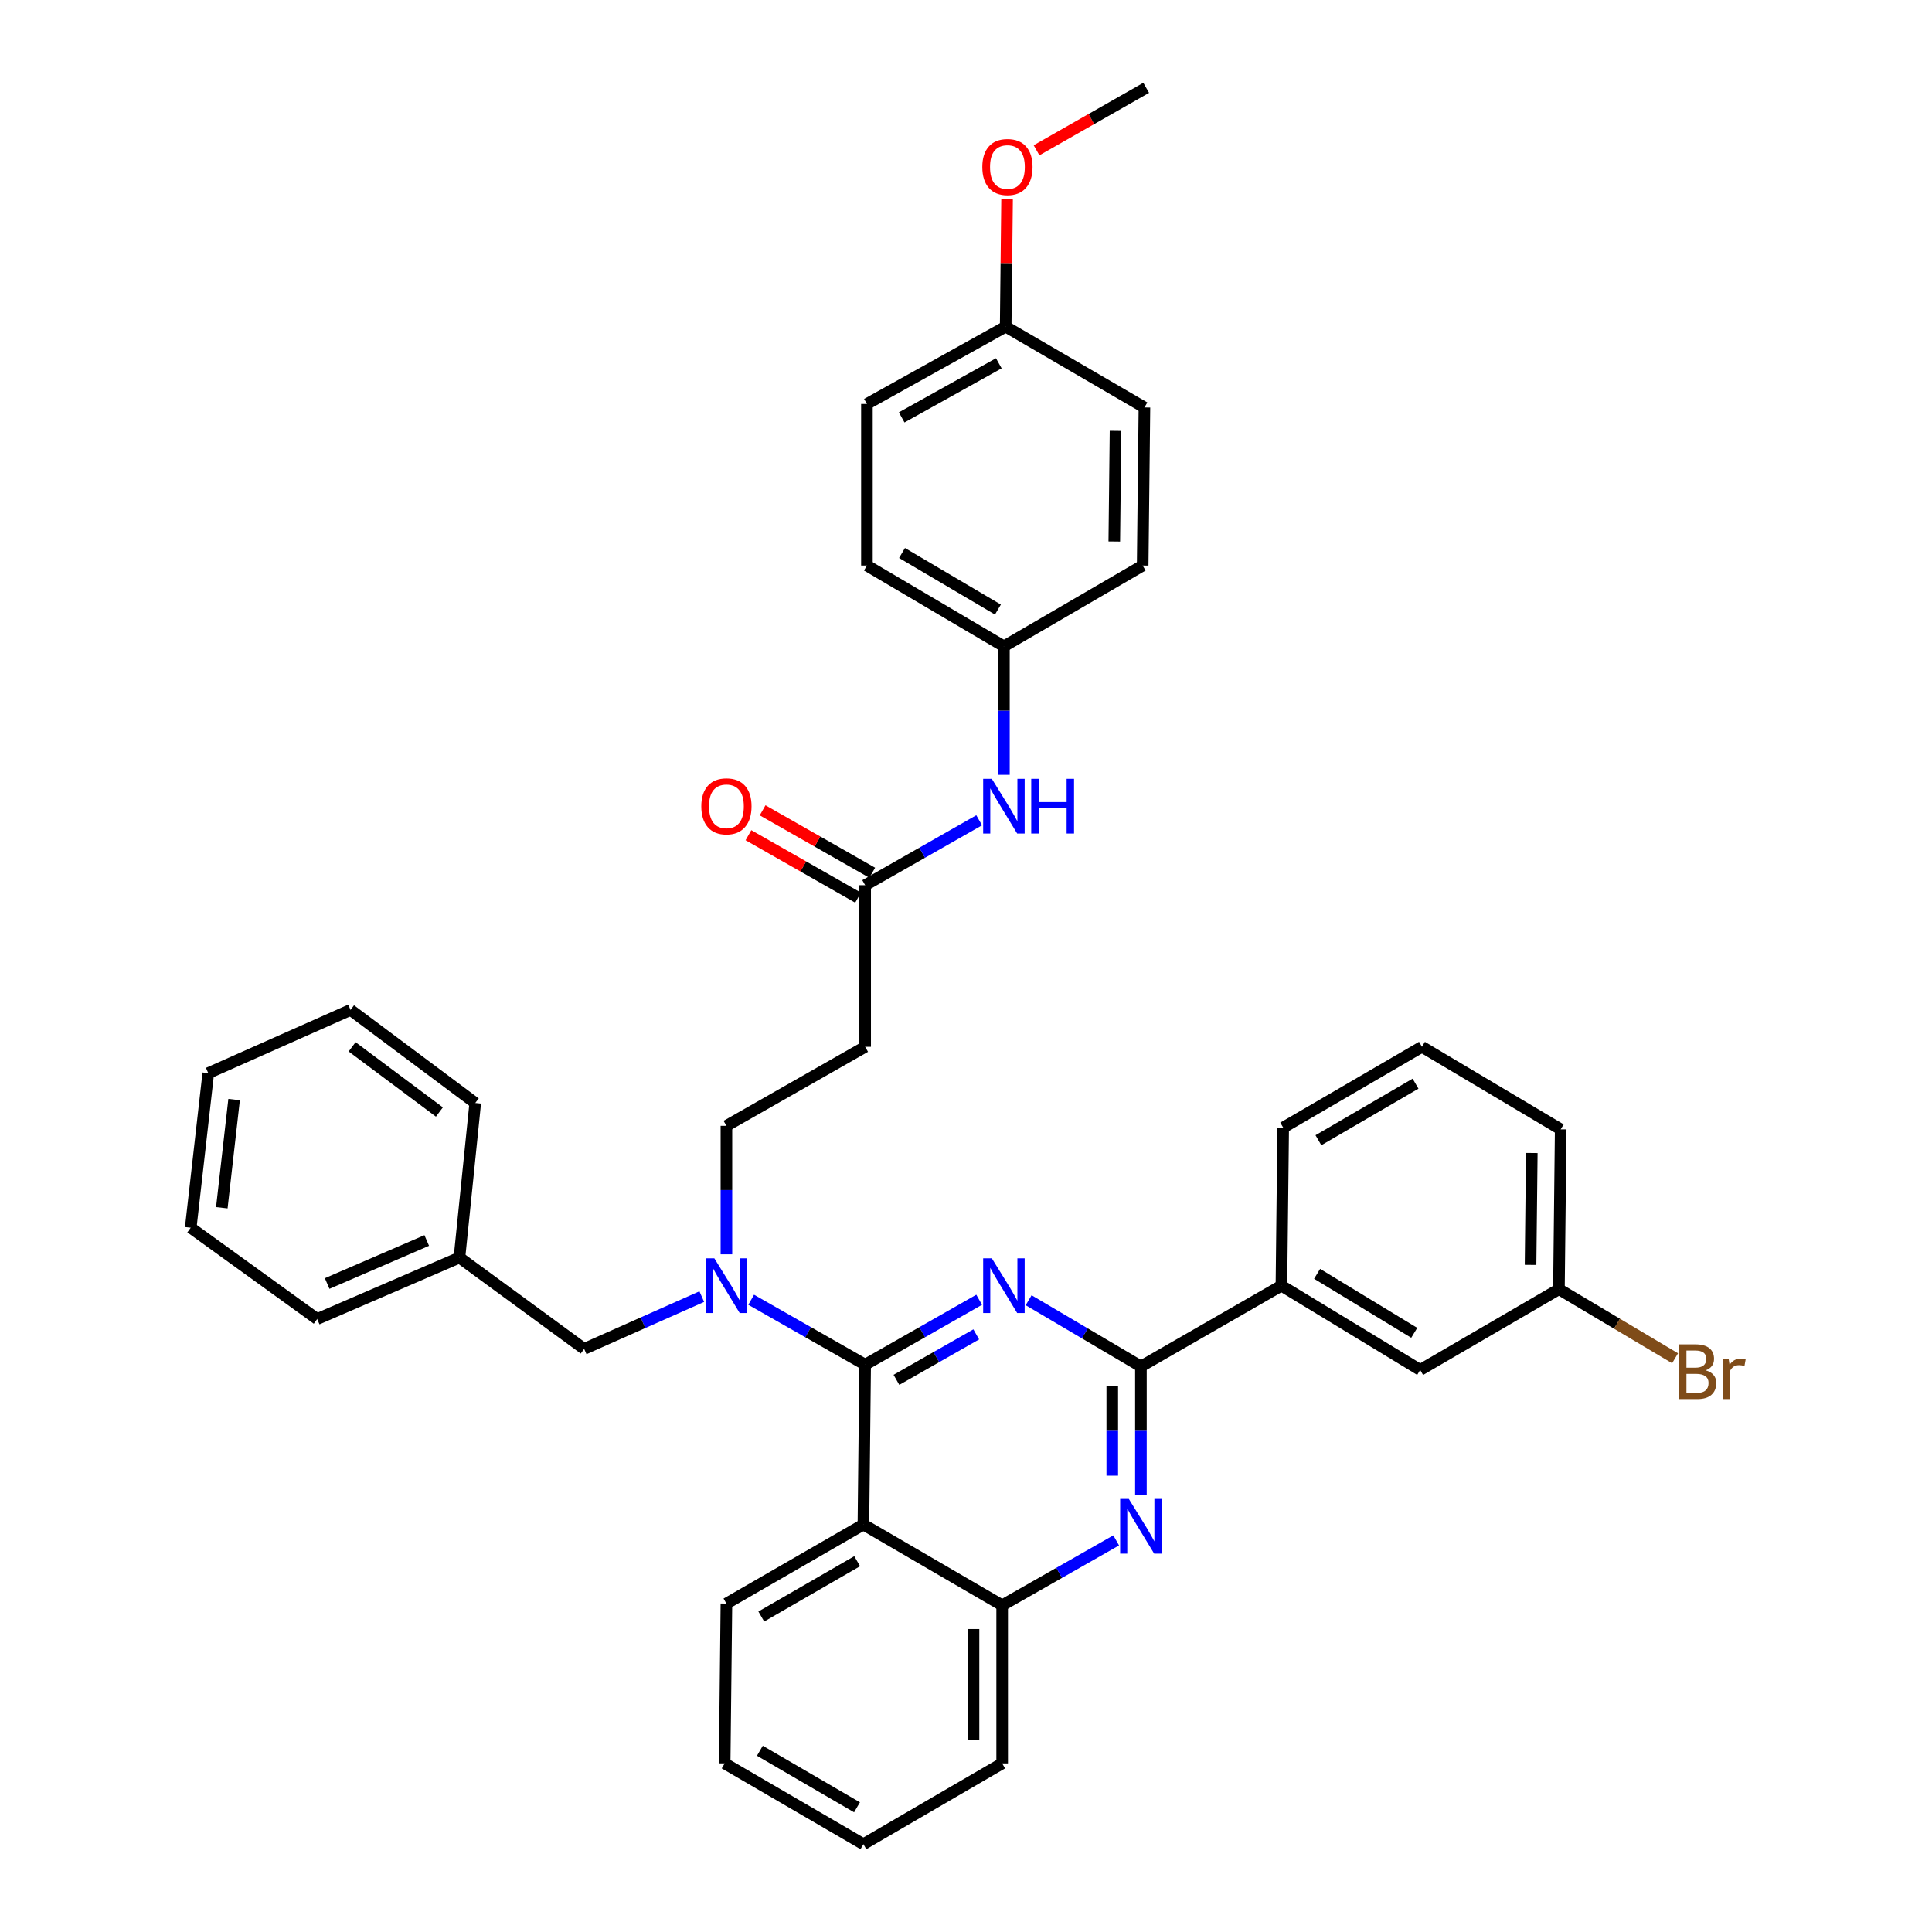 <?xml version='1.0' encoding='iso-8859-1'?>
<svg version='1.1' baseProfile='full'
              xmlns='http://www.w3.org/2000/svg'
                      xmlns:rdkit='http://www.rdkit.org/xml'
                      xmlns:xlink='http://www.w3.org/1999/xlink'
                  xml:space='preserve'
width='1000px' height='1000px' viewBox='0 0 1000 1000'>
<!-- END OF HEADER -->
<rect style='opacity:1.0;fill:#FFFFFF;stroke:none' width='1000' height='1000' x='0' y='0'> </rect>
<path class='bond-0' d='M 447.805,458.18 L 477.311,441.375' style='fill:none;fill-rule:evenodd;stroke:#000000;stroke-width:6px;stroke-linecap:butt;stroke-linejoin:miter;stroke-opacity:1' />
<path class='bond-0' d='M 477.311,441.375 L 506.817,424.569' style='fill:none;fill-rule:evenodd;stroke:#0000FF;stroke-width:6px;stroke-linecap:butt;stroke-linejoin:miter;stroke-opacity:1' />
<path class='bond-1' d='M 451.474,451.739 L 423.102,435.577' style='fill:none;fill-rule:evenodd;stroke:#000000;stroke-width:6px;stroke-linecap:butt;stroke-linejoin:miter;stroke-opacity:1' />
<path class='bond-1' d='M 423.102,435.577 L 394.729,419.416' style='fill:none;fill-rule:evenodd;stroke:#FF0000;stroke-width:6px;stroke-linecap:butt;stroke-linejoin:miter;stroke-opacity:1' />
<path class='bond-1' d='M 444.135,464.622 L 415.763,448.46' style='fill:none;fill-rule:evenodd;stroke:#000000;stroke-width:6px;stroke-linecap:butt;stroke-linejoin:miter;stroke-opacity:1' />
<path class='bond-1' d='M 415.763,448.46 L 387.391,432.299' style='fill:none;fill-rule:evenodd;stroke:#FF0000;stroke-width:6px;stroke-linecap:butt;stroke-linejoin:miter;stroke-opacity:1' />
<path class='bond-2' d='M 447.805,458.18 L 447.805,541.82' style='fill:none;fill-rule:evenodd;stroke:#000000;stroke-width:6px;stroke-linecap:butt;stroke-linejoin:miter;stroke-opacity:1' />
<path class='bond-3' d='M 519.624,401.047 L 519.624,367.795' style='fill:none;fill-rule:evenodd;stroke:#0000FF;stroke-width:6px;stroke-linecap:butt;stroke-linejoin:miter;stroke-opacity:1' />
<path class='bond-3' d='M 519.624,367.795 L 519.624,334.542' style='fill:none;fill-rule:evenodd;stroke:#000000;stroke-width:6px;stroke-linecap:butt;stroke-linejoin:miter;stroke-opacity:1' />
<path class='bond-4' d='M 519.624,334.542 L 591.443,292.723' style='fill:none;fill-rule:evenodd;stroke:#000000;stroke-width:6px;stroke-linecap:butt;stroke-linejoin:miter;stroke-opacity:1' />
<path class='bond-5' d='M 519.624,334.542 L 448.719,292.723' style='fill:none;fill-rule:evenodd;stroke:#000000;stroke-width:6px;stroke-linecap:butt;stroke-linejoin:miter;stroke-opacity:1' />
<path class='bond-5' d='M 516.52,315.498 L 466.887,286.225' style='fill:none;fill-rule:evenodd;stroke:#000000;stroke-width:6px;stroke-linecap:butt;stroke-linejoin:miter;stroke-opacity:1' />
<path class='bond-6' d='M 520.538,169.085 L 448.719,209.092' style='fill:none;fill-rule:evenodd;stroke:#000000;stroke-width:6px;stroke-linecap:butt;stroke-linejoin:miter;stroke-opacity:1' />
<path class='bond-6' d='M 516.98,188.038 L 466.707,216.043' style='fill:none;fill-rule:evenodd;stroke:#000000;stroke-width:6px;stroke-linecap:butt;stroke-linejoin:miter;stroke-opacity:1' />
<path class='bond-7' d='M 520.538,169.085 L 520.899,136.136' style='fill:none;fill-rule:evenodd;stroke:#000000;stroke-width:6px;stroke-linecap:butt;stroke-linejoin:miter;stroke-opacity:1' />
<path class='bond-7' d='M 520.899,136.136 L 521.26,103.188' style='fill:none;fill-rule:evenodd;stroke:#FF0000;stroke-width:6px;stroke-linecap:butt;stroke-linejoin:miter;stroke-opacity:1' />
<path class='bond-8' d='M 520.538,169.085 L 592.357,210.904' style='fill:none;fill-rule:evenodd;stroke:#000000;stroke-width:6px;stroke-linecap:butt;stroke-linejoin:miter;stroke-opacity:1' />
<path class='bond-9' d='M 447.805,541.82 L 375.994,582.725' style='fill:none;fill-rule:evenodd;stroke:#000000;stroke-width:6px;stroke-linecap:butt;stroke-linejoin:miter;stroke-opacity:1' />
<path class='bond-10' d='M 375.994,582.725 L 375.994,615.977' style='fill:none;fill-rule:evenodd;stroke:#000000;stroke-width:6px;stroke-linecap:butt;stroke-linejoin:miter;stroke-opacity:1' />
<path class='bond-10' d='M 375.994,615.977 L 375.994,649.229' style='fill:none;fill-rule:evenodd;stroke:#0000FF;stroke-width:6px;stroke-linecap:butt;stroke-linejoin:miter;stroke-opacity:1' />
<path class='bond-11' d='M 363.239,671.126 L 332.797,684.655' style='fill:none;fill-rule:evenodd;stroke:#0000FF;stroke-width:6px;stroke-linecap:butt;stroke-linejoin:miter;stroke-opacity:1' />
<path class='bond-11' d='M 332.797,684.655 L 302.355,698.184' style='fill:none;fill-rule:evenodd;stroke:#000000;stroke-width:6px;stroke-linecap:butt;stroke-linejoin:miter;stroke-opacity:1' />
<path class='bond-12' d='M 388.8,672.752 L 418.302,689.558' style='fill:none;fill-rule:evenodd;stroke:#0000FF;stroke-width:6px;stroke-linecap:butt;stroke-linejoin:miter;stroke-opacity:1' />
<path class='bond-12' d='M 418.302,689.558 L 447.805,706.363' style='fill:none;fill-rule:evenodd;stroke:#000000;stroke-width:6px;stroke-linecap:butt;stroke-linejoin:miter;stroke-opacity:1' />
<path class='bond-13' d='M 375.08,912.734 L 446.899,954.545' style='fill:none;fill-rule:evenodd;stroke:#000000;stroke-width:6px;stroke-linecap:butt;stroke-linejoin:miter;stroke-opacity:1' />
<path class='bond-13' d='M 393.312,906.192 L 443.586,935.46' style='fill:none;fill-rule:evenodd;stroke:#000000;stroke-width:6px;stroke-linecap:butt;stroke-linejoin:miter;stroke-opacity:1' />
<path class='bond-14' d='M 375.08,912.734 L 375.994,830.001' style='fill:none;fill-rule:evenodd;stroke:#000000;stroke-width:6px;stroke-linecap:butt;stroke-linejoin:miter;stroke-opacity:1' />
<path class='bond-15' d='M 446.899,954.545 L 518.718,912.734' style='fill:none;fill-rule:evenodd;stroke:#000000;stroke-width:6px;stroke-linecap:butt;stroke-linejoin:miter;stroke-opacity:1' />
<path class='bond-16' d='M 518.718,912.734 L 518.718,830.915' style='fill:none;fill-rule:evenodd;stroke:#000000;stroke-width:6px;stroke-linecap:butt;stroke-linejoin:miter;stroke-opacity:1' />
<path class='bond-16' d='M 503.891,900.461 L 503.891,843.188' style='fill:none;fill-rule:evenodd;stroke:#000000;stroke-width:6px;stroke-linecap:butt;stroke-linejoin:miter;stroke-opacity:1' />
<path class='bond-17' d='M 375.994,830.001 L 446.899,789.096' style='fill:none;fill-rule:evenodd;stroke:#000000;stroke-width:6px;stroke-linecap:butt;stroke-linejoin:miter;stroke-opacity:1' />
<path class='bond-17' d='M 394.039,836.708 L 443.672,808.075' style='fill:none;fill-rule:evenodd;stroke:#000000;stroke-width:6px;stroke-linecap:butt;stroke-linejoin:miter;stroke-opacity:1' />
<path class='bond-18' d='M 446.899,789.096 L 518.718,830.915' style='fill:none;fill-rule:evenodd;stroke:#000000;stroke-width:6px;stroke-linecap:butt;stroke-linejoin:miter;stroke-opacity:1' />
<path class='bond-19' d='M 446.899,789.096 L 447.805,706.363' style='fill:none;fill-rule:evenodd;stroke:#000000;stroke-width:6px;stroke-linecap:butt;stroke-linejoin:miter;stroke-opacity:1' />
<path class='bond-20' d='M 518.718,830.915 L 548.224,814.106' style='fill:none;fill-rule:evenodd;stroke:#000000;stroke-width:6px;stroke-linecap:butt;stroke-linejoin:miter;stroke-opacity:1' />
<path class='bond-20' d='M 548.224,814.106 L 577.73,797.298' style='fill:none;fill-rule:evenodd;stroke:#0000FF;stroke-width:6px;stroke-linecap:butt;stroke-linejoin:miter;stroke-opacity:1' />
<path class='bond-21' d='M 590.536,773.774 L 590.536,740.526' style='fill:none;fill-rule:evenodd;stroke:#0000FF;stroke-width:6px;stroke-linecap:butt;stroke-linejoin:miter;stroke-opacity:1' />
<path class='bond-21' d='M 590.536,740.526 L 590.536,707.277' style='fill:none;fill-rule:evenodd;stroke:#000000;stroke-width:6px;stroke-linecap:butt;stroke-linejoin:miter;stroke-opacity:1' />
<path class='bond-21' d='M 575.71,763.799 L 575.71,740.526' style='fill:none;fill-rule:evenodd;stroke:#0000FF;stroke-width:6px;stroke-linecap:butt;stroke-linejoin:miter;stroke-opacity:1' />
<path class='bond-21' d='M 575.71,740.526 L 575.71,717.252' style='fill:none;fill-rule:evenodd;stroke:#000000;stroke-width:6px;stroke-linecap:butt;stroke-linejoin:miter;stroke-opacity:1' />
<path class='bond-22' d='M 590.536,707.277 L 561.479,690.141' style='fill:none;fill-rule:evenodd;stroke:#000000;stroke-width:6px;stroke-linecap:butt;stroke-linejoin:miter;stroke-opacity:1' />
<path class='bond-22' d='M 561.479,690.141 L 532.422,673.005' style='fill:none;fill-rule:evenodd;stroke:#0000FF;stroke-width:6px;stroke-linecap:butt;stroke-linejoin:miter;stroke-opacity:1' />
<path class='bond-23' d='M 590.536,707.277 L 663.261,665.458' style='fill:none;fill-rule:evenodd;stroke:#000000;stroke-width:6px;stroke-linecap:butt;stroke-linejoin:miter;stroke-opacity:1' />
<path class='bond-24' d='M 506.817,672.752 L 477.311,689.557' style='fill:none;fill-rule:evenodd;stroke:#0000FF;stroke-width:6px;stroke-linecap:butt;stroke-linejoin:miter;stroke-opacity:1' />
<path class='bond-24' d='M 477.311,689.557 L 447.805,706.363' style='fill:none;fill-rule:evenodd;stroke:#000000;stroke-width:6px;stroke-linecap:butt;stroke-linejoin:miter;stroke-opacity:1' />
<path class='bond-24' d='M 505.303,690.677 L 484.649,702.441' style='fill:none;fill-rule:evenodd;stroke:#0000FF;stroke-width:6px;stroke-linecap:butt;stroke-linejoin:miter;stroke-opacity:1' />
<path class='bond-24' d='M 484.649,702.441 L 463.995,714.205' style='fill:none;fill-rule:evenodd;stroke:#000000;stroke-width:6px;stroke-linecap:butt;stroke-linejoin:miter;stroke-opacity:1' />
<path class='bond-25' d='M 181.443,522.726 L 245.989,570.913' style='fill:none;fill-rule:evenodd;stroke:#000000;stroke-width:6px;stroke-linecap:butt;stroke-linejoin:miter;stroke-opacity:1' />
<path class='bond-25' d='M 182.255,541.835 L 227.437,575.566' style='fill:none;fill-rule:evenodd;stroke:#000000;stroke-width:6px;stroke-linecap:butt;stroke-linejoin:miter;stroke-opacity:1' />
<path class='bond-26' d='M 181.443,522.726 L 107.804,555.452' style='fill:none;fill-rule:evenodd;stroke:#000000;stroke-width:6px;stroke-linecap:butt;stroke-linejoin:miter;stroke-opacity:1' />
<path class='bond-27' d='M 245.989,570.913 L 237.809,650.911' style='fill:none;fill-rule:evenodd;stroke:#000000;stroke-width:6px;stroke-linecap:butt;stroke-linejoin:miter;stroke-opacity:1' />
<path class='bond-28' d='M 107.804,555.452 L 98.718,635.458' style='fill:none;fill-rule:evenodd;stroke:#000000;stroke-width:6px;stroke-linecap:butt;stroke-linejoin:miter;stroke-opacity:1' />
<path class='bond-28' d='M 121.173,569.126 L 114.813,625.13' style='fill:none;fill-rule:evenodd;stroke:#000000;stroke-width:6px;stroke-linecap:butt;stroke-linejoin:miter;stroke-opacity:1' />
<path class='bond-29' d='M 98.718,635.458 L 164.17,682.731' style='fill:none;fill-rule:evenodd;stroke:#000000;stroke-width:6px;stroke-linecap:butt;stroke-linejoin:miter;stroke-opacity:1' />
<path class='bond-30' d='M 237.809,650.911 L 164.17,682.731' style='fill:none;fill-rule:evenodd;stroke:#000000;stroke-width:6px;stroke-linecap:butt;stroke-linejoin:miter;stroke-opacity:1' />
<path class='bond-30' d='M 220.882,642.074 L 169.335,664.347' style='fill:none;fill-rule:evenodd;stroke:#000000;stroke-width:6px;stroke-linecap:butt;stroke-linejoin:miter;stroke-opacity:1' />
<path class='bond-31' d='M 237.809,650.911 L 302.355,698.184' style='fill:none;fill-rule:evenodd;stroke:#000000;stroke-width:6px;stroke-linecap:butt;stroke-linejoin:miter;stroke-opacity:1' />
<path class='bond-32' d='M 663.261,665.458 L 735.08,709.089' style='fill:none;fill-rule:evenodd;stroke:#000000;stroke-width:6px;stroke-linecap:butt;stroke-linejoin:miter;stroke-opacity:1' />
<path class='bond-32' d='M 681.732,659.331 L 732.006,689.873' style='fill:none;fill-rule:evenodd;stroke:#000000;stroke-width:6px;stroke-linecap:butt;stroke-linejoin:miter;stroke-opacity:1' />
<path class='bond-33' d='M 663.261,665.458 L 664.176,583.639' style='fill:none;fill-rule:evenodd;stroke:#000000;stroke-width:6px;stroke-linecap:butt;stroke-linejoin:miter;stroke-opacity:1' />
<path class='bond-34' d='M 735.08,709.089 L 806.899,667.278' style='fill:none;fill-rule:evenodd;stroke:#000000;stroke-width:6px;stroke-linecap:butt;stroke-linejoin:miter;stroke-opacity:1' />
<path class='bond-35' d='M 806.899,667.278 L 836.954,685.158' style='fill:none;fill-rule:evenodd;stroke:#000000;stroke-width:6px;stroke-linecap:butt;stroke-linejoin:miter;stroke-opacity:1' />
<path class='bond-35' d='M 836.954,685.158 L 867.009,703.038' style='fill:none;fill-rule:evenodd;stroke:#7F4C19;stroke-width:6px;stroke-linecap:butt;stroke-linejoin:miter;stroke-opacity:1' />
<path class='bond-36' d='M 806.899,667.278 L 807.813,584.545' style='fill:none;fill-rule:evenodd;stroke:#000000;stroke-width:6px;stroke-linecap:butt;stroke-linejoin:miter;stroke-opacity:1' />
<path class='bond-36' d='M 792.211,654.704 L 792.851,596.791' style='fill:none;fill-rule:evenodd;stroke:#000000;stroke-width:6px;stroke-linecap:butt;stroke-linejoin:miter;stroke-opacity:1' />
<path class='bond-37' d='M 664.176,583.639 L 735.995,541.82' style='fill:none;fill-rule:evenodd;stroke:#000000;stroke-width:6px;stroke-linecap:butt;stroke-linejoin:miter;stroke-opacity:1' />
<path class='bond-37' d='M 682.409,590.179 L 732.683,560.905' style='fill:none;fill-rule:evenodd;stroke:#000000;stroke-width:6px;stroke-linecap:butt;stroke-linejoin:miter;stroke-opacity:1' />
<path class='bond-38' d='M 735.995,541.82 L 807.813,584.545' style='fill:none;fill-rule:evenodd;stroke:#000000;stroke-width:6px;stroke-linecap:butt;stroke-linejoin:miter;stroke-opacity:1' />
<path class='bond-39' d='M 591.443,292.723 L 592.357,210.904' style='fill:none;fill-rule:evenodd;stroke:#000000;stroke-width:6px;stroke-linecap:butt;stroke-linejoin:miter;stroke-opacity:1' />
<path class='bond-39' d='M 576.754,280.284 L 577.394,223.011' style='fill:none;fill-rule:evenodd;stroke:#000000;stroke-width:6px;stroke-linecap:butt;stroke-linejoin:miter;stroke-opacity:1' />
<path class='bond-40' d='M 448.719,292.723 L 448.719,209.092' style='fill:none;fill-rule:evenodd;stroke:#000000;stroke-width:6px;stroke-linecap:butt;stroke-linejoin:miter;stroke-opacity:1' />
<path class='bond-41' d='M 536.51,77.779 L 564.887,61.617' style='fill:none;fill-rule:evenodd;stroke:#FF0000;stroke-width:6px;stroke-linecap:butt;stroke-linejoin:miter;stroke-opacity:1' />
<path class='bond-41' d='M 564.887,61.617 L 593.263,45.455' style='fill:none;fill-rule:evenodd;stroke:#000000;stroke-width:6px;stroke-linecap:butt;stroke-linejoin:miter;stroke-opacity:1' />
<path  class='atom-1' d='M 513.364 403.115
L 522.644 418.115
Q 523.564 419.595, 525.044 422.275
Q 526.524 424.955, 526.604 425.115
L 526.604 403.115
L 530.364 403.115
L 530.364 431.435
L 526.484 431.435
L 516.524 415.035
Q 515.364 413.115, 514.124 410.915
Q 512.924 408.715, 512.564 408.035
L 512.564 431.435
L 508.884 431.435
L 508.884 403.115
L 513.364 403.115
' fill='#0000FF'/>
<path  class='atom-1' d='M 533.764 403.115
L 537.604 403.115
L 537.604 415.155
L 552.084 415.155
L 552.084 403.115
L 555.924 403.115
L 555.924 431.435
L 552.084 431.435
L 552.084 418.355
L 537.604 418.355
L 537.604 431.435
L 533.764 431.435
L 533.764 403.115
' fill='#0000FF'/>
<path  class='atom-2' d='M 362.994 417.355
Q 362.994 410.555, 366.354 406.755
Q 369.714 402.955, 375.994 402.955
Q 382.274 402.955, 385.634 406.755
Q 388.994 410.555, 388.994 417.355
Q 388.994 424.235, 385.594 428.155
Q 382.194 432.035, 375.994 432.035
Q 369.754 432.035, 366.354 428.155
Q 362.994 424.275, 362.994 417.355
M 375.994 428.835
Q 380.314 428.835, 382.634 425.955
Q 384.994 423.035, 384.994 417.355
Q 384.994 411.795, 382.634 408.995
Q 380.314 406.155, 375.994 406.155
Q 371.674 406.155, 369.314 408.955
Q 366.994 411.755, 366.994 417.355
Q 366.994 423.075, 369.314 425.955
Q 371.674 428.835, 375.994 428.835
' fill='#FF0000'/>
<path  class='atom-7' d='M 369.734 651.298
L 379.014 666.298
Q 379.934 667.778, 381.414 670.458
Q 382.894 673.138, 382.974 673.298
L 382.974 651.298
L 386.734 651.298
L 386.734 679.618
L 382.854 679.618
L 372.894 663.218
Q 371.734 661.298, 370.494 659.098
Q 369.294 656.898, 368.934 656.218
L 368.934 679.618
L 365.254 679.618
L 365.254 651.298
L 369.734 651.298
' fill='#0000FF'/>
<path  class='atom-14' d='M 584.276 775.842
L 593.556 790.842
Q 594.476 792.322, 595.956 795.002
Q 597.436 797.682, 597.516 797.842
L 597.516 775.842
L 601.276 775.842
L 601.276 804.162
L 597.396 804.162
L 587.436 787.762
Q 586.276 785.842, 585.036 783.642
Q 583.836 781.442, 583.476 780.762
L 583.476 804.162
L 579.796 804.162
L 579.796 775.842
L 584.276 775.842
' fill='#0000FF'/>
<path  class='atom-16' d='M 513.364 651.298
L 522.644 666.298
Q 523.564 667.778, 525.044 670.458
Q 526.524 673.138, 526.604 673.298
L 526.604 651.298
L 530.364 651.298
L 530.364 679.618
L 526.484 679.618
L 516.524 663.218
Q 515.364 661.298, 514.124 659.098
Q 512.924 656.898, 512.564 656.218
L 512.564 679.618
L 508.884 679.618
L 508.884 651.298
L 513.364 651.298
' fill='#0000FF'/>
<path  class='atom-28' d='M 882.858 709.284
Q 885.578 710.044, 886.938 711.724
Q 888.338 713.364, 888.338 715.804
Q 888.338 719.724, 885.818 721.964
Q 883.338 724.164, 878.618 724.164
L 869.098 724.164
L 869.098 695.844
L 877.458 695.844
Q 882.298 695.844, 884.738 697.804
Q 887.178 699.764, 887.178 703.364
Q 887.178 707.644, 882.858 709.284
M 872.898 699.044
L 872.898 707.924
L 877.458 707.924
Q 880.258 707.924, 881.698 706.804
Q 883.178 705.644, 883.178 703.364
Q 883.178 699.044, 877.458 699.044
L 872.898 699.044
M 878.618 720.964
Q 881.378 720.964, 882.858 719.644
Q 884.338 718.324, 884.338 715.804
Q 884.338 713.484, 882.698 712.324
Q 881.098 711.124, 878.018 711.124
L 872.898 711.124
L 872.898 720.964
L 878.618 720.964
' fill='#7F4C19'/>
<path  class='atom-28' d='M 894.778 703.604
L 895.218 706.444
Q 897.378 703.244, 900.898 703.244
Q 902.018 703.244, 903.538 703.644
L 902.938 707.004
Q 901.218 706.604, 900.258 706.604
Q 898.578 706.604, 897.458 707.284
Q 896.378 707.924, 895.498 709.484
L 895.498 724.164
L 891.738 724.164
L 891.738 703.604
L 894.778 703.604
' fill='#7F4C19'/>
<path  class='atom-36' d='M 508.444 86.44
Q 508.444 79.64, 511.804 75.84
Q 515.164 72.04, 521.444 72.04
Q 527.724 72.04, 531.084 75.84
Q 534.444 79.64, 534.444 86.44
Q 534.444 93.32, 531.044 97.24
Q 527.644 101.12, 521.444 101.12
Q 515.204 101.12, 511.804 97.24
Q 508.444 93.36, 508.444 86.44
M 521.444 97.92
Q 525.764 97.92, 528.084 95.04
Q 530.444 92.12, 530.444 86.44
Q 530.444 80.88, 528.084 78.08
Q 525.764 75.24, 521.444 75.24
Q 517.124 75.24, 514.764 78.04
Q 512.444 80.84, 512.444 86.44
Q 512.444 92.16, 514.764 95.04
Q 517.124 97.92, 521.444 97.92
' fill='#FF0000'/>
</svg>
